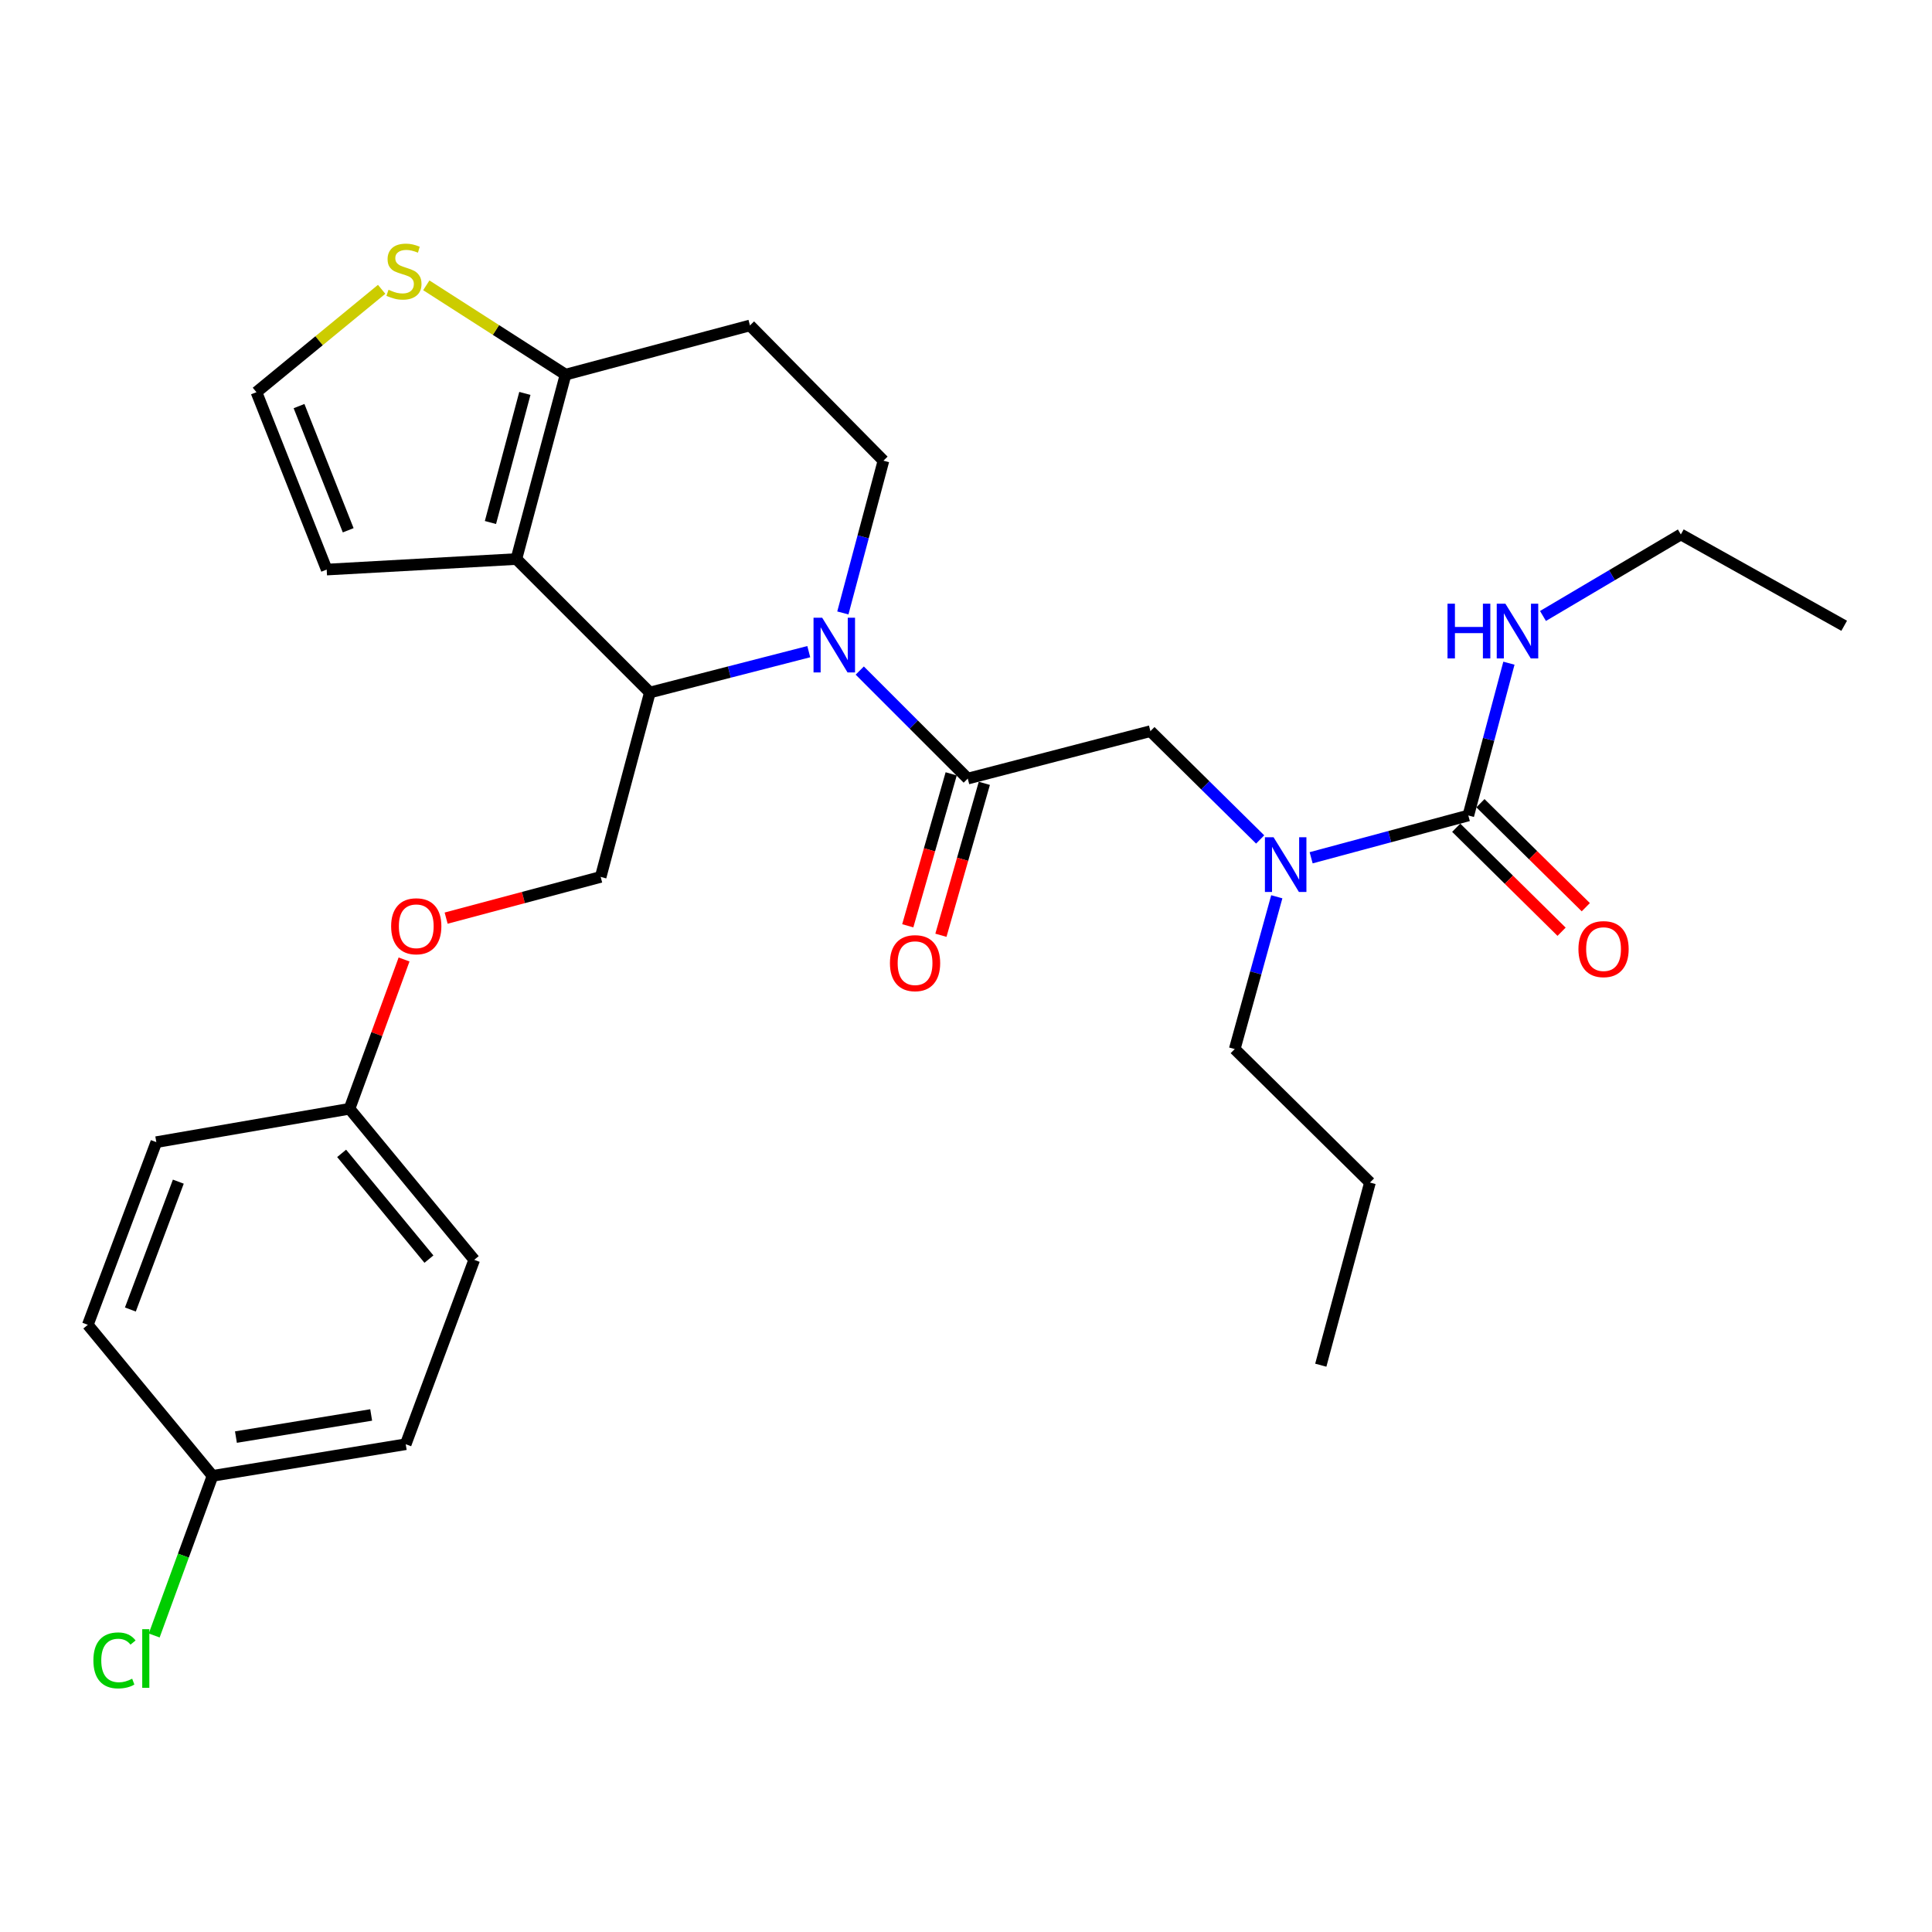 <?xml version='1.0' encoding='iso-8859-1'?>
<svg version='1.1' baseProfile='full'
              xmlns='http://www.w3.org/2000/svg'
                      xmlns:rdkit='http://www.rdkit.org/xml'
                      xmlns:xlink='http://www.w3.org/1999/xlink'
                  xml:space='preserve'
width='1000px' height='1000px' viewBox='0 0 1000 1000'>
<!-- END OF HEADER -->
<rect style='opacity:1.0;fill:#FFFFFF;stroke:none' width='1000' height='1000' x='0' y='0'> </rect>
<path class='bond-0' d='M 870.002,276.632 L 954.545,323.904' style='fill:none;fill-rule:evenodd;stroke:#000000;stroke-width:6px;stroke-linecap:butt;stroke-linejoin:miter;stroke-opacity:1' />
<path class='bond-1' d='M 870.002,276.632 L 834.323,297.729' style='fill:none;fill-rule:evenodd;stroke:#000000;stroke-width:6px;stroke-linecap:butt;stroke-linejoin:miter;stroke-opacity:1' />
<path class='bond-1' d='M 834.323,297.729 L 798.645,318.827' style='fill:none;fill-rule:evenodd;stroke:#0000FF;stroke-width:6px;stroke-linecap:butt;stroke-linejoin:miter;stroke-opacity:1' />
<path class='bond-2' d='M 652.26,434.505 L 623.858,406.474' style='fill:none;fill-rule:evenodd;stroke:#0000FF;stroke-width:6px;stroke-linecap:butt;stroke-linejoin:miter;stroke-opacity:1' />
<path class='bond-2' d='M 623.858,406.474 L 595.457,378.442' style='fill:none;fill-rule:evenodd;stroke:#000000;stroke-width:6px;stroke-linecap:butt;stroke-linejoin:miter;stroke-opacity:1' />
<path class='bond-3' d='M 678.646,443.983 L 719.325,433.035' style='fill:none;fill-rule:evenodd;stroke:#0000FF;stroke-width:6px;stroke-linecap:butt;stroke-linejoin:miter;stroke-opacity:1' />
<path class='bond-3' d='M 719.325,433.035 L 760.004,422.087' style='fill:none;fill-rule:evenodd;stroke:#000000;stroke-width:6px;stroke-linecap:butt;stroke-linejoin:miter;stroke-opacity:1' />
<path class='bond-4' d='M 660.864,464.168 L 649.978,503.579' style='fill:none;fill-rule:evenodd;stroke:#0000FF;stroke-width:6px;stroke-linecap:butt;stroke-linejoin:miter;stroke-opacity:1' />
<path class='bond-4' d='M 649.978,503.579 L 639.092,542.989' style='fill:none;fill-rule:evenodd;stroke:#000000;stroke-width:6px;stroke-linecap:butt;stroke-linejoin:miter;stroke-opacity:1' />
<path class='bond-5' d='M 753.736,428.436 L 781.003,455.351' style='fill:none;fill-rule:evenodd;stroke:#000000;stroke-width:6px;stroke-linecap:butt;stroke-linejoin:miter;stroke-opacity:1' />
<path class='bond-5' d='M 781.003,455.351 L 808.27,482.266' style='fill:none;fill-rule:evenodd;stroke:#FF0000;stroke-width:6px;stroke-linecap:butt;stroke-linejoin:miter;stroke-opacity:1' />
<path class='bond-5' d='M 766.271,415.738 L 793.537,442.653' style='fill:none;fill-rule:evenodd;stroke:#000000;stroke-width:6px;stroke-linecap:butt;stroke-linejoin:miter;stroke-opacity:1' />
<path class='bond-5' d='M 793.537,442.653 L 820.804,469.568' style='fill:none;fill-rule:evenodd;stroke:#FF0000;stroke-width:6px;stroke-linecap:butt;stroke-linejoin:miter;stroke-opacity:1' />
<path class='bond-6' d='M 760.004,422.087 L 770.51,382.673' style='fill:none;fill-rule:evenodd;stroke:#000000;stroke-width:6px;stroke-linecap:butt;stroke-linejoin:miter;stroke-opacity:1' />
<path class='bond-6' d='M 770.51,382.673 L 781.016,343.26' style='fill:none;fill-rule:evenodd;stroke:#0000FF;stroke-width:6px;stroke-linecap:butt;stroke-linejoin:miter;stroke-opacity:1' />
<path class='bond-7' d='M 639.092,542.989 L 709.093,612.079' style='fill:none;fill-rule:evenodd;stroke:#000000;stroke-width:6px;stroke-linecap:butt;stroke-linejoin:miter;stroke-opacity:1' />
<path class='bond-8' d='M 709.093,612.079 L 683.638,706.624' style='fill:none;fill-rule:evenodd;stroke:#000000;stroke-width:6px;stroke-linecap:butt;stroke-linejoin:miter;stroke-opacity:1' />
<path class='bond-9' d='M 418.618,337.292 L 377.492,347.871' style='fill:none;fill-rule:evenodd;stroke:#0000FF;stroke-width:6px;stroke-linecap:butt;stroke-linejoin:miter;stroke-opacity:1' />
<path class='bond-9' d='M 377.492,347.871 L 336.365,358.449' style='fill:none;fill-rule:evenodd;stroke:#000000;stroke-width:6px;stroke-linecap:butt;stroke-linejoin:miter;stroke-opacity:1' />
<path class='bond-10' d='M 445.005,347.081 L 472.958,375.038' style='fill:none;fill-rule:evenodd;stroke:#0000FF;stroke-width:6px;stroke-linecap:butt;stroke-linejoin:miter;stroke-opacity:1' />
<path class='bond-10' d='M 472.958,375.038 L 500.912,402.996' style='fill:none;fill-rule:evenodd;stroke:#000000;stroke-width:6px;stroke-linecap:butt;stroke-linejoin:miter;stroke-opacity:1' />
<path class='bond-11' d='M 436.257,317.266 L 446.767,277.858' style='fill:none;fill-rule:evenodd;stroke:#0000FF;stroke-width:6px;stroke-linecap:butt;stroke-linejoin:miter;stroke-opacity:1' />
<path class='bond-11' d='M 446.767,277.858 L 457.277,238.449' style='fill:none;fill-rule:evenodd;stroke:#000000;stroke-width:6px;stroke-linecap:butt;stroke-linejoin:miter;stroke-opacity:1' />
<path class='bond-12' d='M 492.334,400.544 L 481.096,439.867' style='fill:none;fill-rule:evenodd;stroke:#000000;stroke-width:6px;stroke-linecap:butt;stroke-linejoin:miter;stroke-opacity:1' />
<path class='bond-12' d='M 481.096,439.867 L 469.857,479.189' style='fill:none;fill-rule:evenodd;stroke:#FF0000;stroke-width:6px;stroke-linecap:butt;stroke-linejoin:miter;stroke-opacity:1' />
<path class='bond-12' d='M 509.49,405.447 L 498.251,444.77' style='fill:none;fill-rule:evenodd;stroke:#000000;stroke-width:6px;stroke-linecap:butt;stroke-linejoin:miter;stroke-opacity:1' />
<path class='bond-12' d='M 498.251,444.77 L 487.013,484.092' style='fill:none;fill-rule:evenodd;stroke:#FF0000;stroke-width:6px;stroke-linecap:butt;stroke-linejoin:miter;stroke-opacity:1' />
<path class='bond-13' d='M 500.912,402.996 L 595.457,378.442' style='fill:none;fill-rule:evenodd;stroke:#000000;stroke-width:6px;stroke-linecap:butt;stroke-linejoin:miter;stroke-opacity:1' />
<path class='bond-14' d='M 336.365,358.449 L 267.275,289.359' style='fill:none;fill-rule:evenodd;stroke:#000000;stroke-width:6px;stroke-linecap:butt;stroke-linejoin:miter;stroke-opacity:1' />
<path class='bond-15' d='M 336.365,358.449 L 310.91,453.896' style='fill:none;fill-rule:evenodd;stroke:#000000;stroke-width:6px;stroke-linecap:butt;stroke-linejoin:miter;stroke-opacity:1' />
<path class='bond-16' d='M 457.277,238.449 L 388.178,168.447' style='fill:none;fill-rule:evenodd;stroke:#000000;stroke-width:6px;stroke-linecap:butt;stroke-linejoin:miter;stroke-opacity:1' />
<path class='bond-17' d='M 388.178,168.447 L 292.731,193.902' style='fill:none;fill-rule:evenodd;stroke:#000000;stroke-width:6px;stroke-linecap:butt;stroke-linejoin:miter;stroke-opacity:1' />
<path class='bond-18' d='M 267.275,289.359 L 292.731,193.902' style='fill:none;fill-rule:evenodd;stroke:#000000;stroke-width:6px;stroke-linecap:butt;stroke-linejoin:miter;stroke-opacity:1' />
<path class='bond-18' d='M 253.854,270.443 L 271.672,203.624' style='fill:none;fill-rule:evenodd;stroke:#000000;stroke-width:6px;stroke-linecap:butt;stroke-linejoin:miter;stroke-opacity:1' />
<path class='bond-19' d='M 267.275,289.359 L 169.093,294.811' style='fill:none;fill-rule:evenodd;stroke:#000000;stroke-width:6px;stroke-linecap:butt;stroke-linejoin:miter;stroke-opacity:1' />
<path class='bond-20' d='M 292.731,193.902 L 256.692,170.792' style='fill:none;fill-rule:evenodd;stroke:#000000;stroke-width:6px;stroke-linecap:butt;stroke-linejoin:miter;stroke-opacity:1' />
<path class='bond-20' d='M 256.692,170.792 L 220.653,147.682' style='fill:none;fill-rule:evenodd;stroke:#CCCC00;stroke-width:6px;stroke-linecap:butt;stroke-linejoin:miter;stroke-opacity:1' />
<path class='bond-21' d='M 197.539,149.755 L 165.136,176.373' style='fill:none;fill-rule:evenodd;stroke:#CCCC00;stroke-width:6px;stroke-linecap:butt;stroke-linejoin:miter;stroke-opacity:1' />
<path class='bond-21' d='M 165.136,176.373 L 132.734,202.992' style='fill:none;fill-rule:evenodd;stroke:#000000;stroke-width:6px;stroke-linecap:butt;stroke-linejoin:miter;stroke-opacity:1' />
<path class='bond-22' d='M 132.734,202.992 L 169.093,294.811' style='fill:none;fill-rule:evenodd;stroke:#000000;stroke-width:6px;stroke-linecap:butt;stroke-linejoin:miter;stroke-opacity:1' />
<path class='bond-22' d='M 154.777,210.196 L 180.228,274.469' style='fill:none;fill-rule:evenodd;stroke:#000000;stroke-width:6px;stroke-linecap:butt;stroke-linejoin:miter;stroke-opacity:1' />
<path class='bond-23' d='M 110.004,763.898 L 94.91,805.209' style='fill:none;fill-rule:evenodd;stroke:#000000;stroke-width:6px;stroke-linecap:butt;stroke-linejoin:miter;stroke-opacity:1' />
<path class='bond-23' d='M 94.91,805.209 L 79.816,846.52' style='fill:none;fill-rule:evenodd;stroke:#00CC00;stroke-width:6px;stroke-linecap:butt;stroke-linejoin:miter;stroke-opacity:1' />
<path class='bond-24' d='M 110.004,763.898 L 210.001,747.533' style='fill:none;fill-rule:evenodd;stroke:#000000;stroke-width:6px;stroke-linecap:butt;stroke-linejoin:miter;stroke-opacity:1' />
<path class='bond-24' d='M 122.122,743.835 L 192.12,732.379' style='fill:none;fill-rule:evenodd;stroke:#000000;stroke-width:6px;stroke-linecap:butt;stroke-linejoin:miter;stroke-opacity:1' />
<path class='bond-25' d='M 110.004,763.898 L 45.455,685.719' style='fill:none;fill-rule:evenodd;stroke:#000000;stroke-width:6px;stroke-linecap:butt;stroke-linejoin:miter;stroke-opacity:1' />
<path class='bond-26' d='M 230.923,475.226 L 270.916,464.561' style='fill:none;fill-rule:evenodd;stroke:#FF0000;stroke-width:6px;stroke-linecap:butt;stroke-linejoin:miter;stroke-opacity:1' />
<path class='bond-26' d='M 270.916,464.561 L 310.91,453.896' style='fill:none;fill-rule:evenodd;stroke:#000000;stroke-width:6px;stroke-linecap:butt;stroke-linejoin:miter;stroke-opacity:1' />
<path class='bond-27' d='M 209.141,496.628 L 195.024,535.262' style='fill:none;fill-rule:evenodd;stroke:#FF0000;stroke-width:6px;stroke-linecap:butt;stroke-linejoin:miter;stroke-opacity:1' />
<path class='bond-27' d='M 195.024,535.262 L 180.908,573.896' style='fill:none;fill-rule:evenodd;stroke:#000000;stroke-width:6px;stroke-linecap:butt;stroke-linejoin:miter;stroke-opacity:1' />
<path class='bond-28' d='M 180.908,573.896 L 80.911,591.174' style='fill:none;fill-rule:evenodd;stroke:#000000;stroke-width:6px;stroke-linecap:butt;stroke-linejoin:miter;stroke-opacity:1' />
<path class='bond-29' d='M 180.908,573.896 L 245.458,652.086' style='fill:none;fill-rule:evenodd;stroke:#000000;stroke-width:6px;stroke-linecap:butt;stroke-linejoin:miter;stroke-opacity:1' />
<path class='bond-29' d='M 176.831,596.984 L 222.016,651.716' style='fill:none;fill-rule:evenodd;stroke:#000000;stroke-width:6px;stroke-linecap:butt;stroke-linejoin:miter;stroke-opacity:1' />
<path class='bond-30' d='M 210.001,747.533 L 245.458,652.086' style='fill:none;fill-rule:evenodd;stroke:#000000;stroke-width:6px;stroke-linecap:butt;stroke-linejoin:miter;stroke-opacity:1' />
<path class='bond-31' d='M 45.455,685.719 L 80.911,591.174' style='fill:none;fill-rule:evenodd;stroke:#000000;stroke-width:6px;stroke-linecap:butt;stroke-linejoin:miter;stroke-opacity:1' />
<path class='bond-31' d='M 67.479,677.802 L 92.299,611.621' style='fill:none;fill-rule:evenodd;stroke:#000000;stroke-width:6px;stroke-linecap:butt;stroke-linejoin:miter;stroke-opacity:1' />
<path  class='atom-1' d='M 659.199 433.372
L 668.479 448.372
Q 669.399 449.852, 670.879 452.532
Q 672.359 455.212, 672.439 455.372
L 672.439 433.372
L 676.199 433.372
L 676.199 461.692
L 672.319 461.692
L 662.359 445.292
Q 661.199 443.372, 659.959 441.172
Q 658.759 438.972, 658.399 438.292
L 658.399 461.692
L 654.719 461.692
L 654.719 433.372
L 659.199 433.372
' fill='#0000FF'/>
<path  class='atom-3' d='M 816.995 491.257
Q 816.995 484.457, 820.355 480.657
Q 823.715 476.857, 829.995 476.857
Q 836.275 476.857, 839.635 480.657
Q 842.995 484.457, 842.995 491.257
Q 842.995 498.137, 839.595 502.057
Q 836.195 505.937, 829.995 505.937
Q 823.755 505.937, 820.355 502.057
Q 816.995 498.177, 816.995 491.257
M 829.995 502.737
Q 834.315 502.737, 836.635 499.857
Q 838.995 496.937, 838.995 491.257
Q 838.995 485.697, 836.635 482.897
Q 834.315 480.057, 829.995 480.057
Q 825.675 480.057, 823.315 482.857
Q 820.995 485.657, 820.995 491.257
Q 820.995 496.977, 823.315 499.857
Q 825.675 502.737, 829.995 502.737
' fill='#FF0000'/>
<path  class='atom-4' d='M 749.229 312.47
L 753.069 312.47
L 753.069 324.51
L 767.549 324.51
L 767.549 312.47
L 771.389 312.47
L 771.389 340.79
L 767.549 340.79
L 767.549 327.71
L 753.069 327.71
L 753.069 340.79
L 749.229 340.79
L 749.229 312.47
' fill='#0000FF'/>
<path  class='atom-4' d='M 779.189 312.47
L 788.469 327.47
Q 789.389 328.95, 790.869 331.63
Q 792.349 334.31, 792.429 334.47
L 792.429 312.47
L 796.189 312.47
L 796.189 340.79
L 792.309 340.79
L 782.349 324.39
Q 781.189 322.47, 779.949 320.27
Q 778.749 318.07, 778.389 317.39
L 778.389 340.79
L 774.709 340.79
L 774.709 312.47
L 779.189 312.47
' fill='#0000FF'/>
<path  class='atom-8' d='M 425.562 319.736
L 434.842 334.736
Q 435.762 336.216, 437.242 338.896
Q 438.722 341.576, 438.802 341.736
L 438.802 319.736
L 442.562 319.736
L 442.562 348.056
L 438.682 348.056
L 428.722 331.656
Q 427.562 329.736, 426.322 327.536
Q 425.122 325.336, 424.762 324.656
L 424.762 348.056
L 421.082 348.056
L 421.082 319.736
L 425.562 319.736
' fill='#0000FF'/>
<path  class='atom-10' d='M 460.633 498.523
Q 460.633 491.723, 463.993 487.923
Q 467.353 484.123, 473.633 484.123
Q 479.913 484.123, 483.273 487.923
Q 486.633 491.723, 486.633 498.523
Q 486.633 505.403, 483.233 509.323
Q 479.833 513.203, 473.633 513.203
Q 467.393 513.203, 463.993 509.323
Q 460.633 505.443, 460.633 498.523
M 473.633 510.003
Q 477.953 510.003, 480.273 507.123
Q 482.633 504.203, 482.633 498.523
Q 482.633 492.963, 480.273 490.163
Q 477.953 487.323, 473.633 487.323
Q 469.313 487.323, 466.953 490.123
Q 464.633 492.923, 464.633 498.523
Q 464.633 504.243, 466.953 507.123
Q 469.313 510.003, 473.633 510.003
' fill='#FF0000'/>
<path  class='atom-17' d='M 201.089 149.986
Q 201.409 150.106, 202.729 150.666
Q 204.049 151.226, 205.489 151.586
Q 206.969 151.906, 208.409 151.906
Q 211.089 151.906, 212.649 150.626
Q 214.209 149.306, 214.209 147.026
Q 214.209 145.466, 213.409 144.506
Q 212.649 143.546, 211.449 143.026
Q 210.249 142.506, 208.249 141.906
Q 205.729 141.146, 204.209 140.426
Q 202.729 139.706, 201.649 138.186
Q 200.609 136.666, 200.609 134.106
Q 200.609 130.546, 203.009 128.346
Q 205.449 126.146, 210.249 126.146
Q 213.529 126.146, 217.249 127.706
L 216.329 130.786
Q 212.929 129.386, 210.369 129.386
Q 207.609 129.386, 206.089 130.546
Q 204.569 131.666, 204.609 133.626
Q 204.609 135.146, 205.369 136.066
Q 206.169 136.986, 207.289 137.506
Q 208.449 138.026, 210.369 138.626
Q 212.929 139.426, 214.449 140.226
Q 215.969 141.026, 217.049 142.666
Q 218.169 144.266, 218.169 147.026
Q 218.169 150.946, 215.529 153.066
Q 212.929 155.146, 208.569 155.146
Q 206.049 155.146, 204.129 154.586
Q 202.249 154.066, 200.009 153.146
L 201.089 149.986
' fill='#CCCC00'/>
<path  class='atom-21' d='M 202.453 479.431
Q 202.453 472.631, 205.813 468.831
Q 209.173 465.031, 215.453 465.031
Q 221.733 465.031, 225.093 468.831
Q 228.453 472.631, 228.453 479.431
Q 228.453 486.311, 225.053 490.231
Q 221.653 494.111, 215.453 494.111
Q 209.213 494.111, 205.813 490.231
Q 202.453 486.351, 202.453 479.431
M 215.453 490.911
Q 219.773 490.911, 222.093 488.031
Q 224.453 485.111, 224.453 479.431
Q 224.453 473.871, 222.093 471.071
Q 219.773 468.231, 215.453 468.231
Q 211.133 468.231, 208.773 471.031
Q 206.453 473.831, 206.453 479.431
Q 206.453 485.151, 208.773 488.031
Q 211.133 490.911, 215.453 490.911
' fill='#FF0000'/>
<path  class='atom-24' d='M 48.34 859.423
Q 48.34 852.383, 51.62 848.703
Q 54.94 844.983, 61.219 844.983
Q 67.059 844.983, 70.18 849.103
L 67.54 851.263
Q 65.26 848.263, 61.219 848.263
Q 56.94 848.263, 54.66 851.143
Q 52.419 853.983, 52.419 859.423
Q 52.419 865.023, 54.739 867.903
Q 57.099 870.783, 61.66 870.783
Q 64.779 870.783, 68.419 868.903
L 69.54 871.903
Q 68.059 872.863, 65.82 873.423
Q 63.58 873.983, 61.099 873.983
Q 54.94 873.983, 51.62 870.223
Q 48.34 866.463, 48.34 859.423
' fill='#00CC00'/>
<path  class='atom-24' d='M 73.62 843.263
L 77.299 843.263
L 77.299 873.623
L 73.62 873.623
L 73.62 843.263
' fill='#00CC00'/>
</svg>
